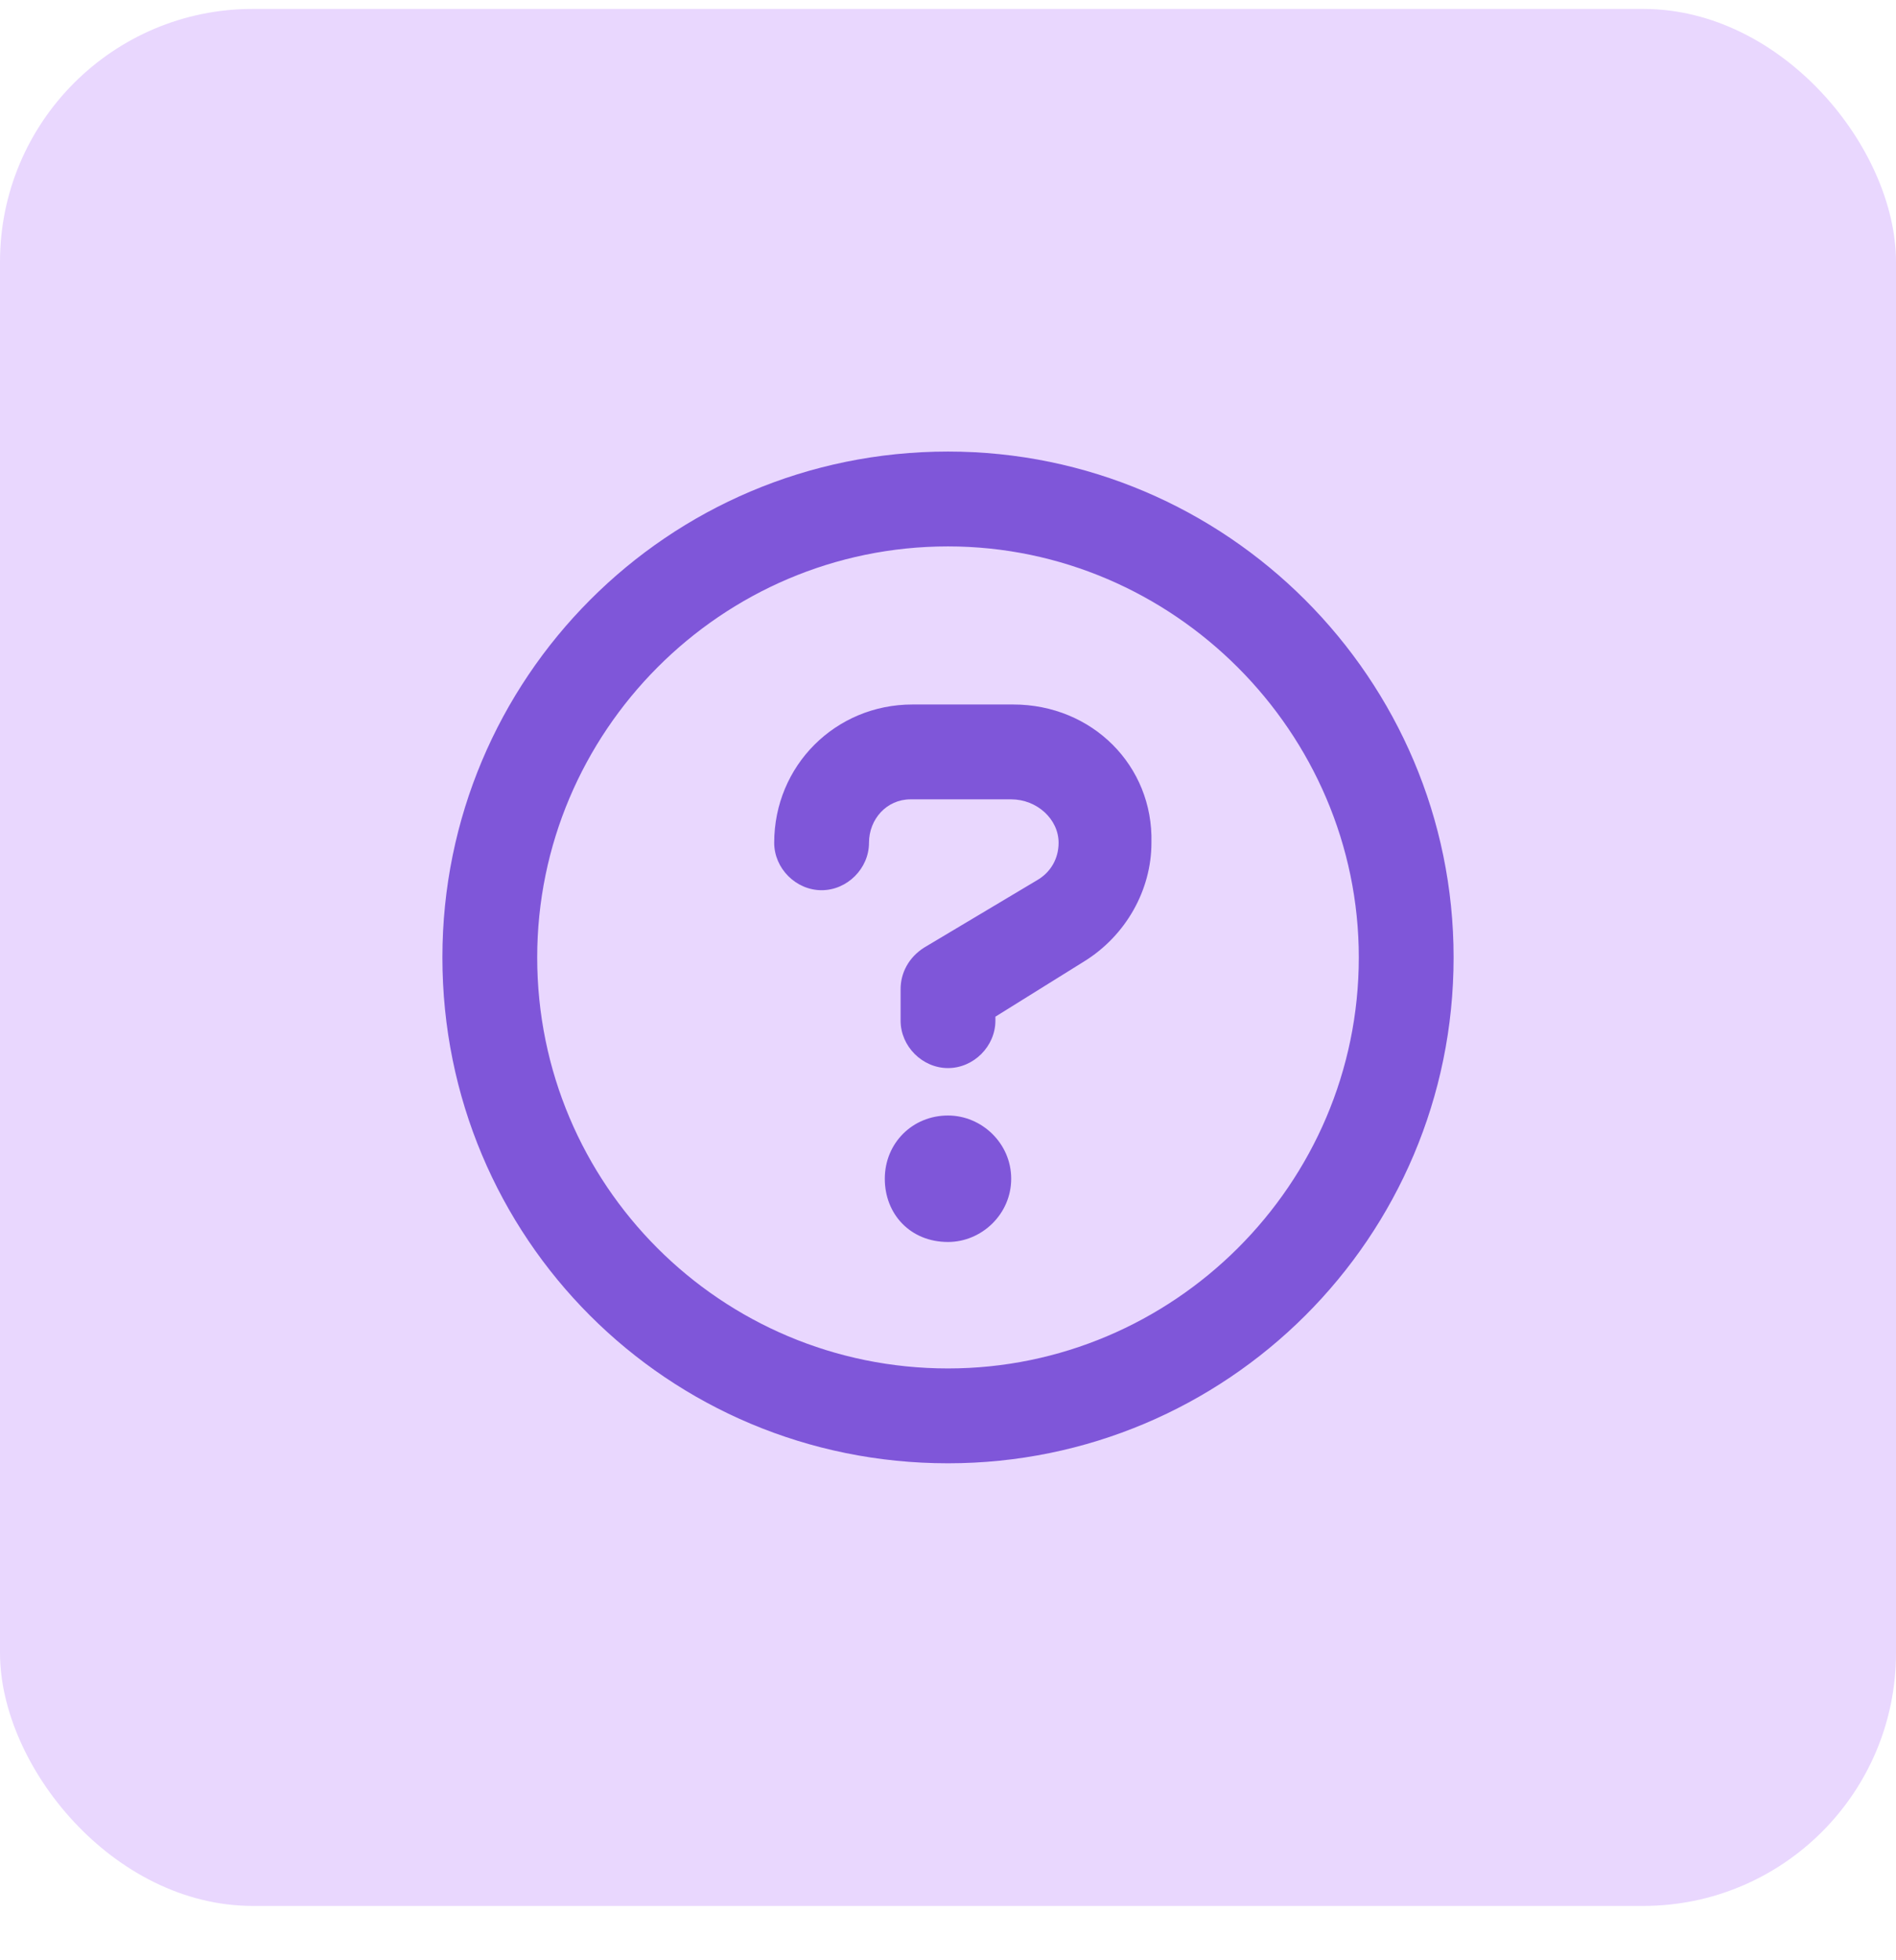 <svg width="30" height="31" viewBox="0 0 30 31" fill="none" xmlns="http://www.w3.org/2000/svg">
<rect y="0.141" width="30" height="30" rx="4" fill="#E9D7FE"/>
<path d="M15 7.141C19.406 7.141 23 10.734 23 15.141C23 19.578 19.406 23.141 15 23.141C10.562 23.141 7 19.578 7 15.141C7 10.734 10.562 7.141 15 7.141ZM15 21.641C18.562 21.641 21.5 18.734 21.5 15.141C21.5 11.578 18.562 8.641 15 8.641C11.406 8.641 8.5 11.578 8.5 15.141C8.5 18.734 11.406 21.641 15 21.641ZM15 17.641C15.531 17.641 16 18.078 16 18.641C16 19.203 15.531 19.641 15 19.641C14.406 19.641 14 19.203 14 18.641C14 18.078 14.438 17.641 15 17.641ZM16.031 11.141C17.281 11.141 18.25 12.109 18.219 13.328C18.219 14.078 17.812 14.797 17.156 15.203L15.75 16.078V16.141C15.75 16.547 15.406 16.891 15 16.891C14.594 16.891 14.25 16.547 14.25 16.141V15.641C14.25 15.391 14.375 15.141 14.625 14.984L16.406 13.922C16.625 13.797 16.75 13.578 16.75 13.328C16.75 12.953 16.406 12.641 16 12.641H14.406C14.031 12.641 13.75 12.953 13.75 13.328C13.75 13.734 13.406 14.078 13 14.078C12.594 14.078 12.25 13.734 12.25 13.328C12.25 12.109 13.219 11.141 14.438 11.141H16.031Z" fill="#7F56D9"/>
</svg>
